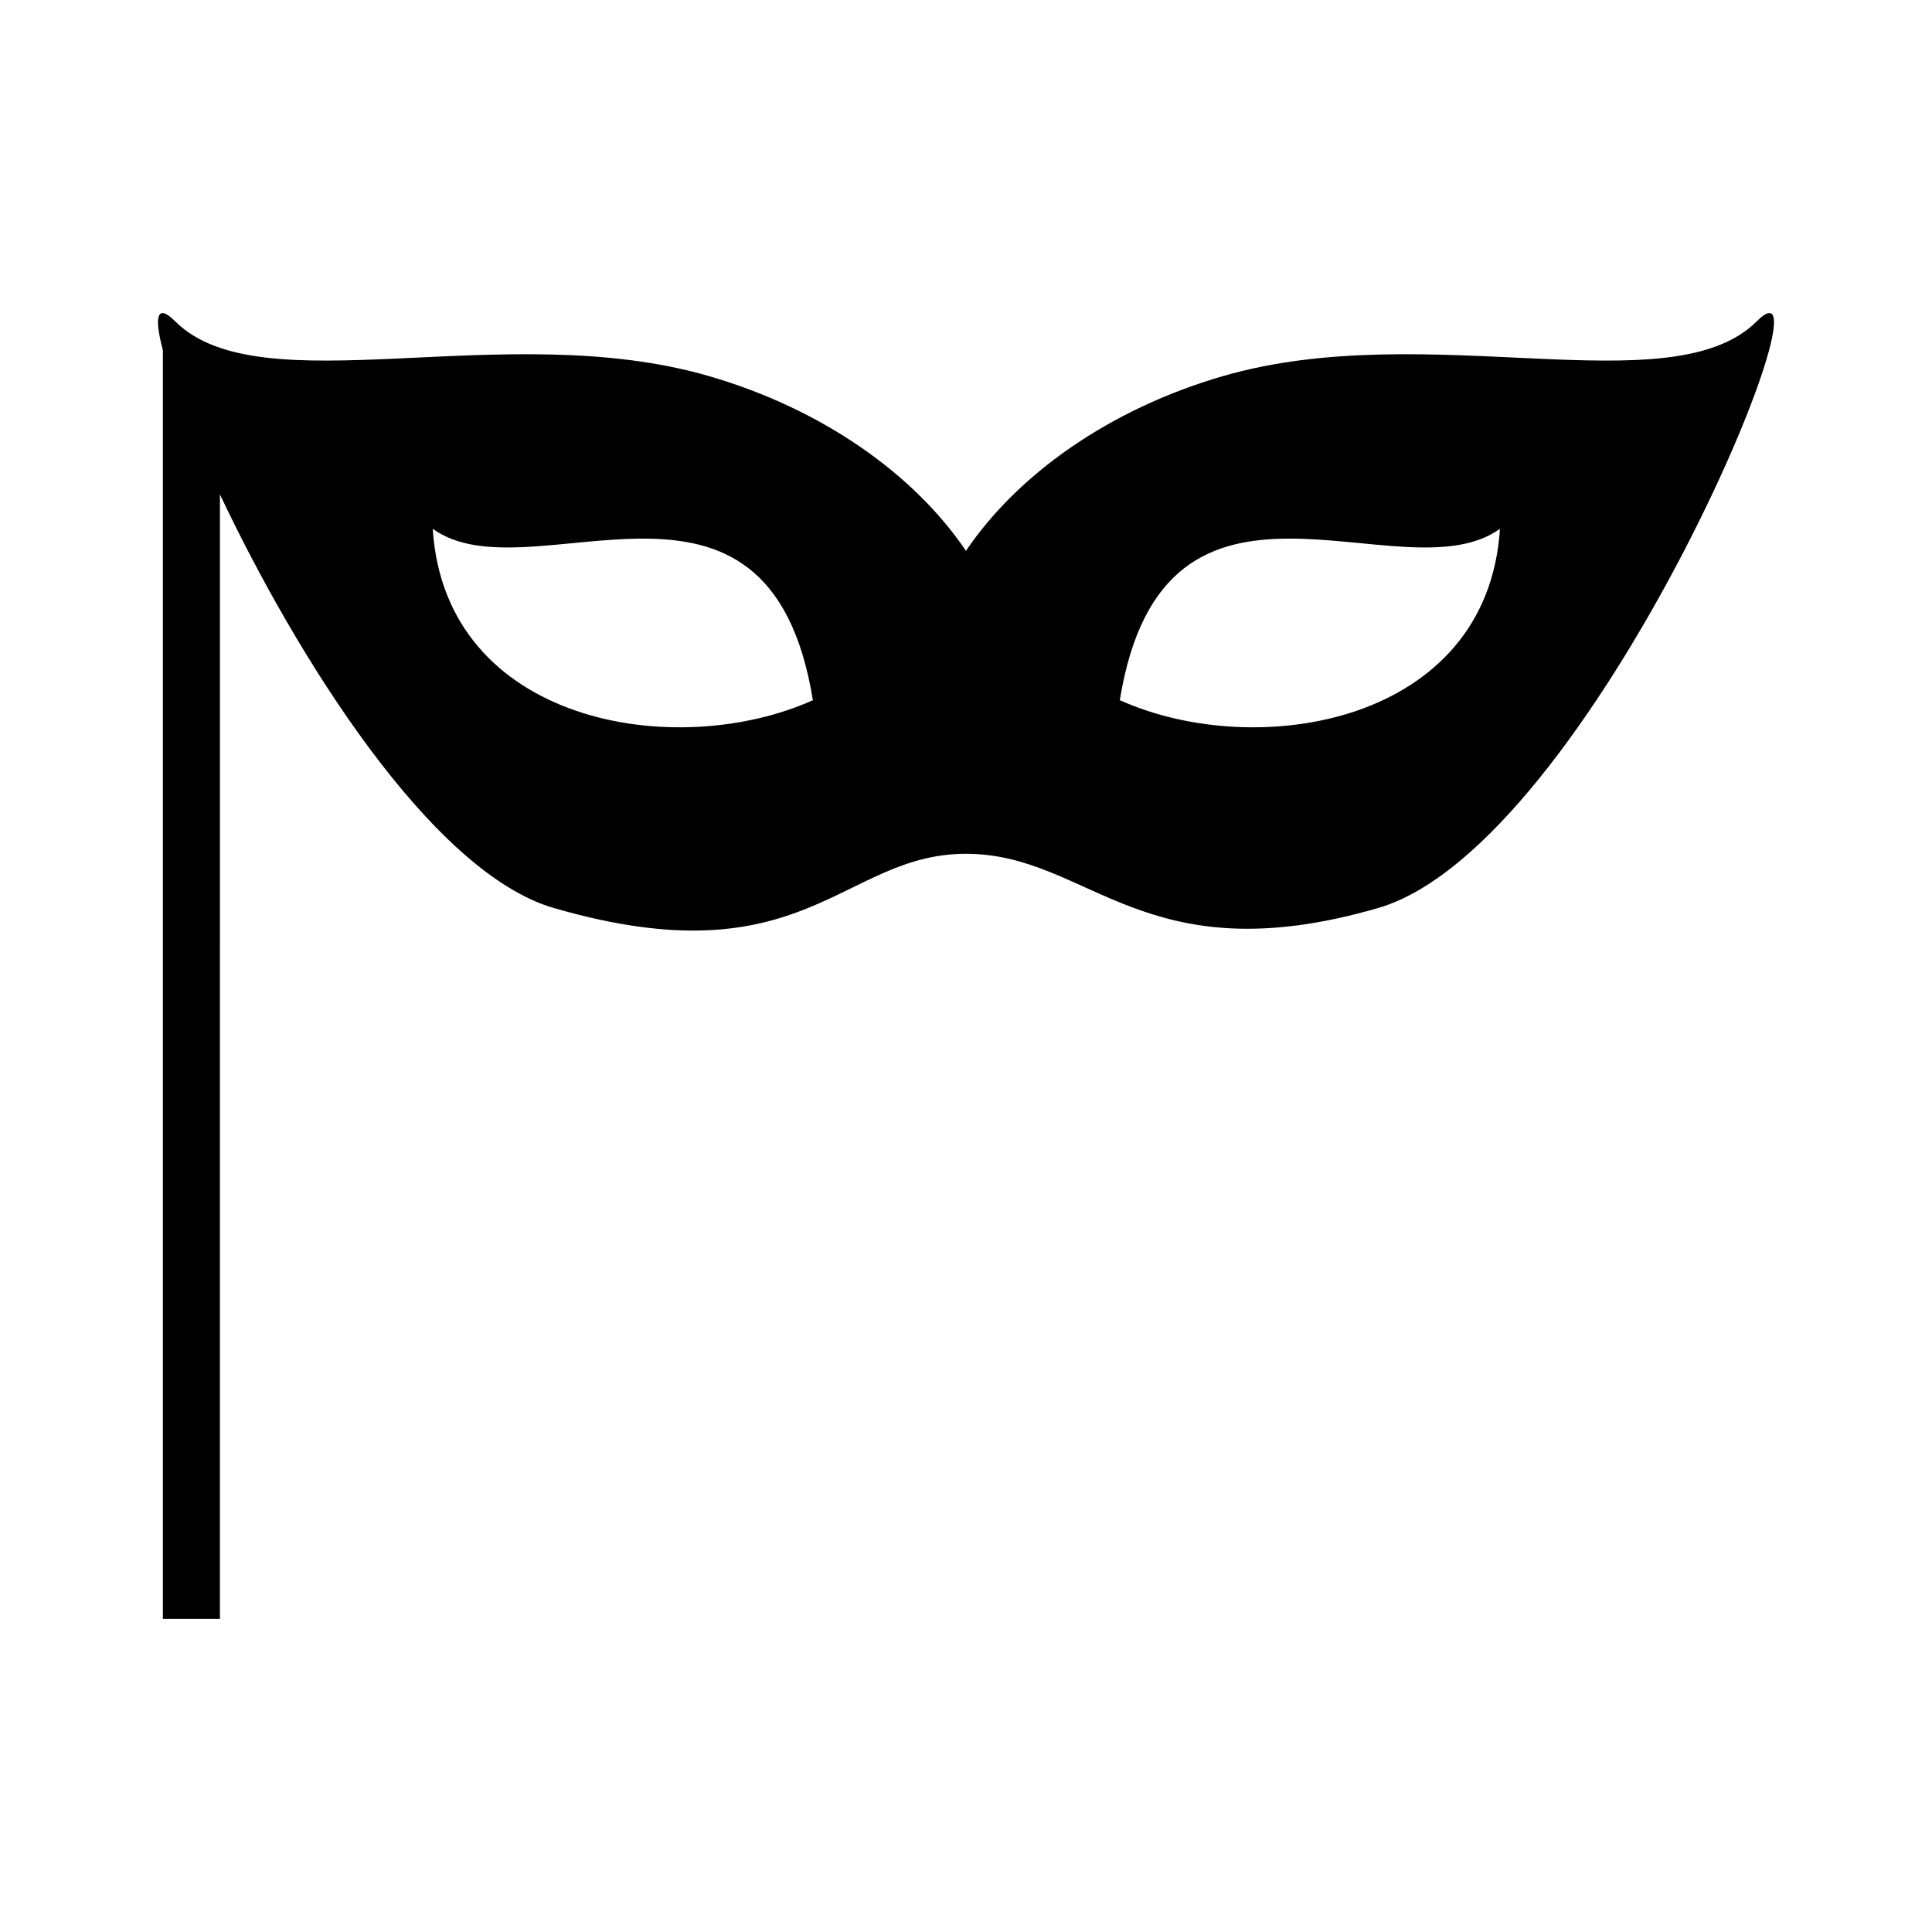 <?xml version="1.0" encoding="UTF-8"?>
<!-- Uploaded to: ICON Repo, www.svgrepo.com, Generator: ICON Repo Mixer Tools -->
<svg fill="#000000" width="800px" height="800px" version="1.1" viewBox="144 144 512 512" xmlns="http://www.w3.org/2000/svg">
 <path d="m609.57 229.14c-22.691 22.688-87.238-1.203-141.44 14.52-30.25 8.777-54.512 26.145-68.141 46.324-13.633-20.184-37.898-37.551-68.145-46.324-54.195-15.723-118.74 8.168-141.43-14.52-4.871-4.871-5.613-1.199-3.246 7.672v336.22h15.113l0.004-298.01c20.25 42.832 55.969 100.17 88.484 109.61 66.566 19.316 76.281-14.367 109.23-14.367 32.863 0 46.742 32.5 109.22 14.367 56.609-16.43 123.04-178.18 100.35-155.49zm-350.89 55c25.867 18.641 89.02-26.852 100.74 45.418-36.375 16.359-97.469 6.242-100.74-45.418zm182.08 45.418c11.723-72.27 74.875-26.773 100.74-45.418-3.269 51.66-64.367 61.777-100.74 45.418z" fill-rule="evenodd"/>
</svg>